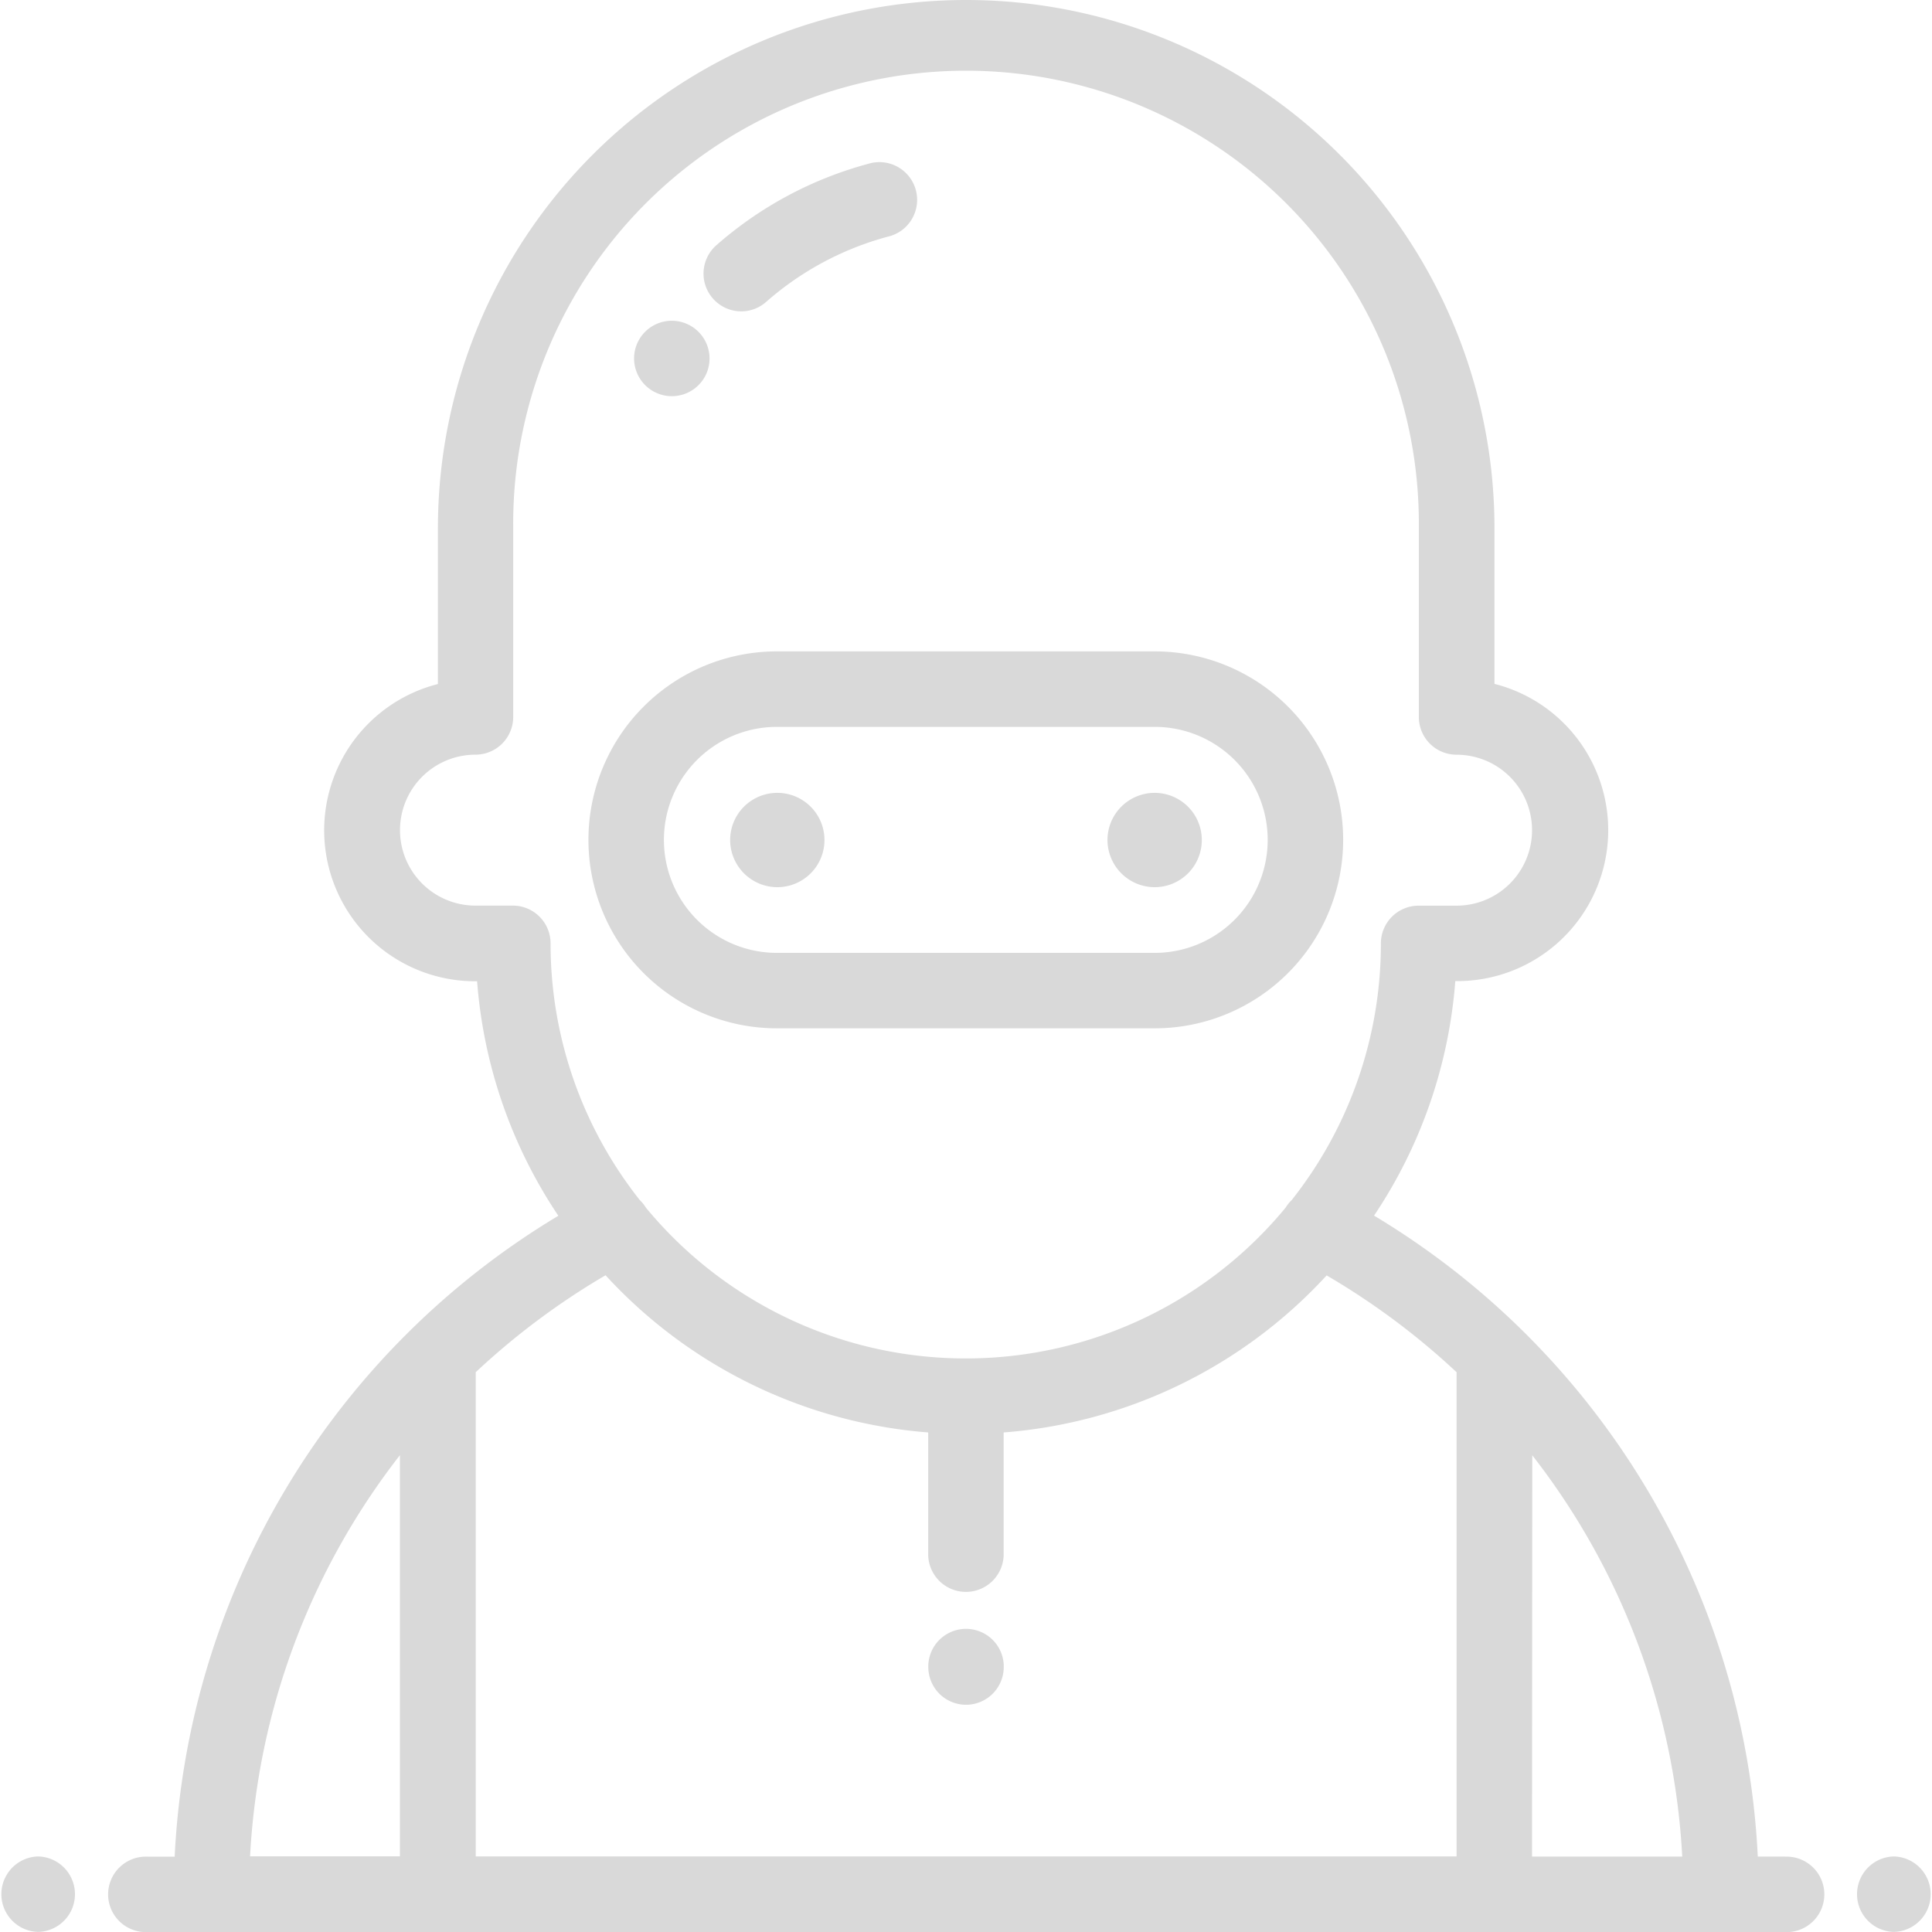 <svg xmlns="http://www.w3.org/2000/svg" width="39" height="39" viewBox="0 0 39 39">
  <g id="burglar" opacity="0.15">
    <g id="Grupo_1607" data-name="Grupo 1607">
      <path id="Caminho_1940" data-name="Caminho 1940" d="M246.764,432.868a.762.762,0,0,0,.762-.762v-.036a.762.762,0,0,0-1.523,0v.036A.762.762,0,0,0,246.764,432.868Z" transform="translate(-227.264 -398.455)" fill="#000001"/>
      <path id="Caminho_1941" data-name="Caminho 1941" d="M492.546,492h-.018a.762.762,0,0,0,0,1.523h.018a.762.762,0,0,0,0-1.523Z" transform="translate(-454.307 -454.525)" fill="#000001"/>
      <path id="Caminho_1942" data-name="Caminho 1942" d="M.781,492H.763a.762.762,0,0,0,0,1.523H.78a.762.762,0,0,0,0-1.523Z" transform="translate(-0.001 -454.525)" fill="#000001"/>
      <path id="Caminho_1943" data-name="Caminho 1943" d="M62.8,37.477h-.554A15.988,15.988,0,0,0,54.5,24.539a9.84,9.84,0,0,0,1.64-4.734h.029a3.047,3.047,0,0,0,.762-6V10.664a10.664,10.664,0,1,0-21.328,0v3.144a3.047,3.047,0,0,0,.762,6h.029a9.84,9.84,0,0,0,1.64,4.734,15.988,15.988,0,0,0-7.745,12.937h-.554a.762.762,0,1,0,0,1.523H62.8a.762.762,0,1,0,0-1.523Zm-5.106-8.1a14.41,14.41,0,0,1,3.027,8.1H57.689ZM37.123,18.281h-.762a1.523,1.523,0,0,1,0-3.047.762.762,0,0,0,.762-.762V10.664a9.141,9.141,0,1,1,18.281,0v3.809a.762.762,0,0,0,.762.762,1.523,1.523,0,0,1,0,3.047H55.4a.762.762,0,0,0-.762.762,8.337,8.337,0,0,1-1.8,5.181.762.762,0,0,0-.121.15,8.369,8.369,0,0,1-12.918,0,.76.76,0,0,0-.122-.151,8.338,8.338,0,0,1-1.8-5.181A.762.762,0,0,0,37.123,18.281ZM45.5,28.916V31.4a.762.762,0,0,0,1.523,0V28.916a9.882,9.882,0,0,0,6.52-3.17A14.654,14.654,0,0,1,56.166,27.7v9.774h-19.8V27.7a14.657,14.657,0,0,1,2.621-1.957A9.883,9.883,0,0,0,45.5,28.916Zm-10.664.456v8.1H31.811A14.41,14.41,0,0,1,34.838,29.372Z" transform="translate(-26.763)" fill="#000001"/>
      <path id="Caminho_1944" data-name="Caminho 1944" d="M294.454,212.021a.952.952,0,1,0-.952-.952A.954.954,0,0,0,294.454,212.021Z" transform="translate(-271.146 -194.112)" fill="#000001"/>
      <path id="Caminho_1945" data-name="Caminho 1945" d="M194.452,212.021a.952.952,0,1,0-.952-.952A.954.954,0,0,0,194.452,212.021Z" transform="translate(-178.761 -194.112)" fill="#000001"/>
      <path id="Caminho_1946" data-name="Caminho 1946" d="M159.8,180.229h7.626a3.8,3.8,0,1,0,0-7.609H159.8a3.8,3.8,0,1,0,0,7.609Zm0-6.085h7.626a2.281,2.281,0,1,1,0,4.562H159.8a2.281,2.281,0,1,1,0-4.562Z" transform="translate(-144.117 -159.471)" fill="#000001"/>
      <path id="Caminho_1947" data-name="Caminho 1947" d="M187.229,46.069a.758.758,0,0,0,.5-.191,6.124,6.124,0,0,1,2.454-1.316.762.762,0,1,0-.394-1.471,7.657,7.657,0,0,0-3.067,1.645.762.762,0,0,0,.5,1.333Z" transform="translate(-172.263 -39.784)" fill="#000001"/>
      <path id="Caminho_1948" data-name="Caminho 1948" d="M168.442,86.288A.761.761,0,0,0,169.481,86l.006-.01a.762.762,0,0,0-1.321-.759l-.01.017A.762.762,0,0,0,168.442,86.288Z" transform="translate(-155.256 -78.39)" fill="#000001"/>
    </g>
  </g>
</svg>
